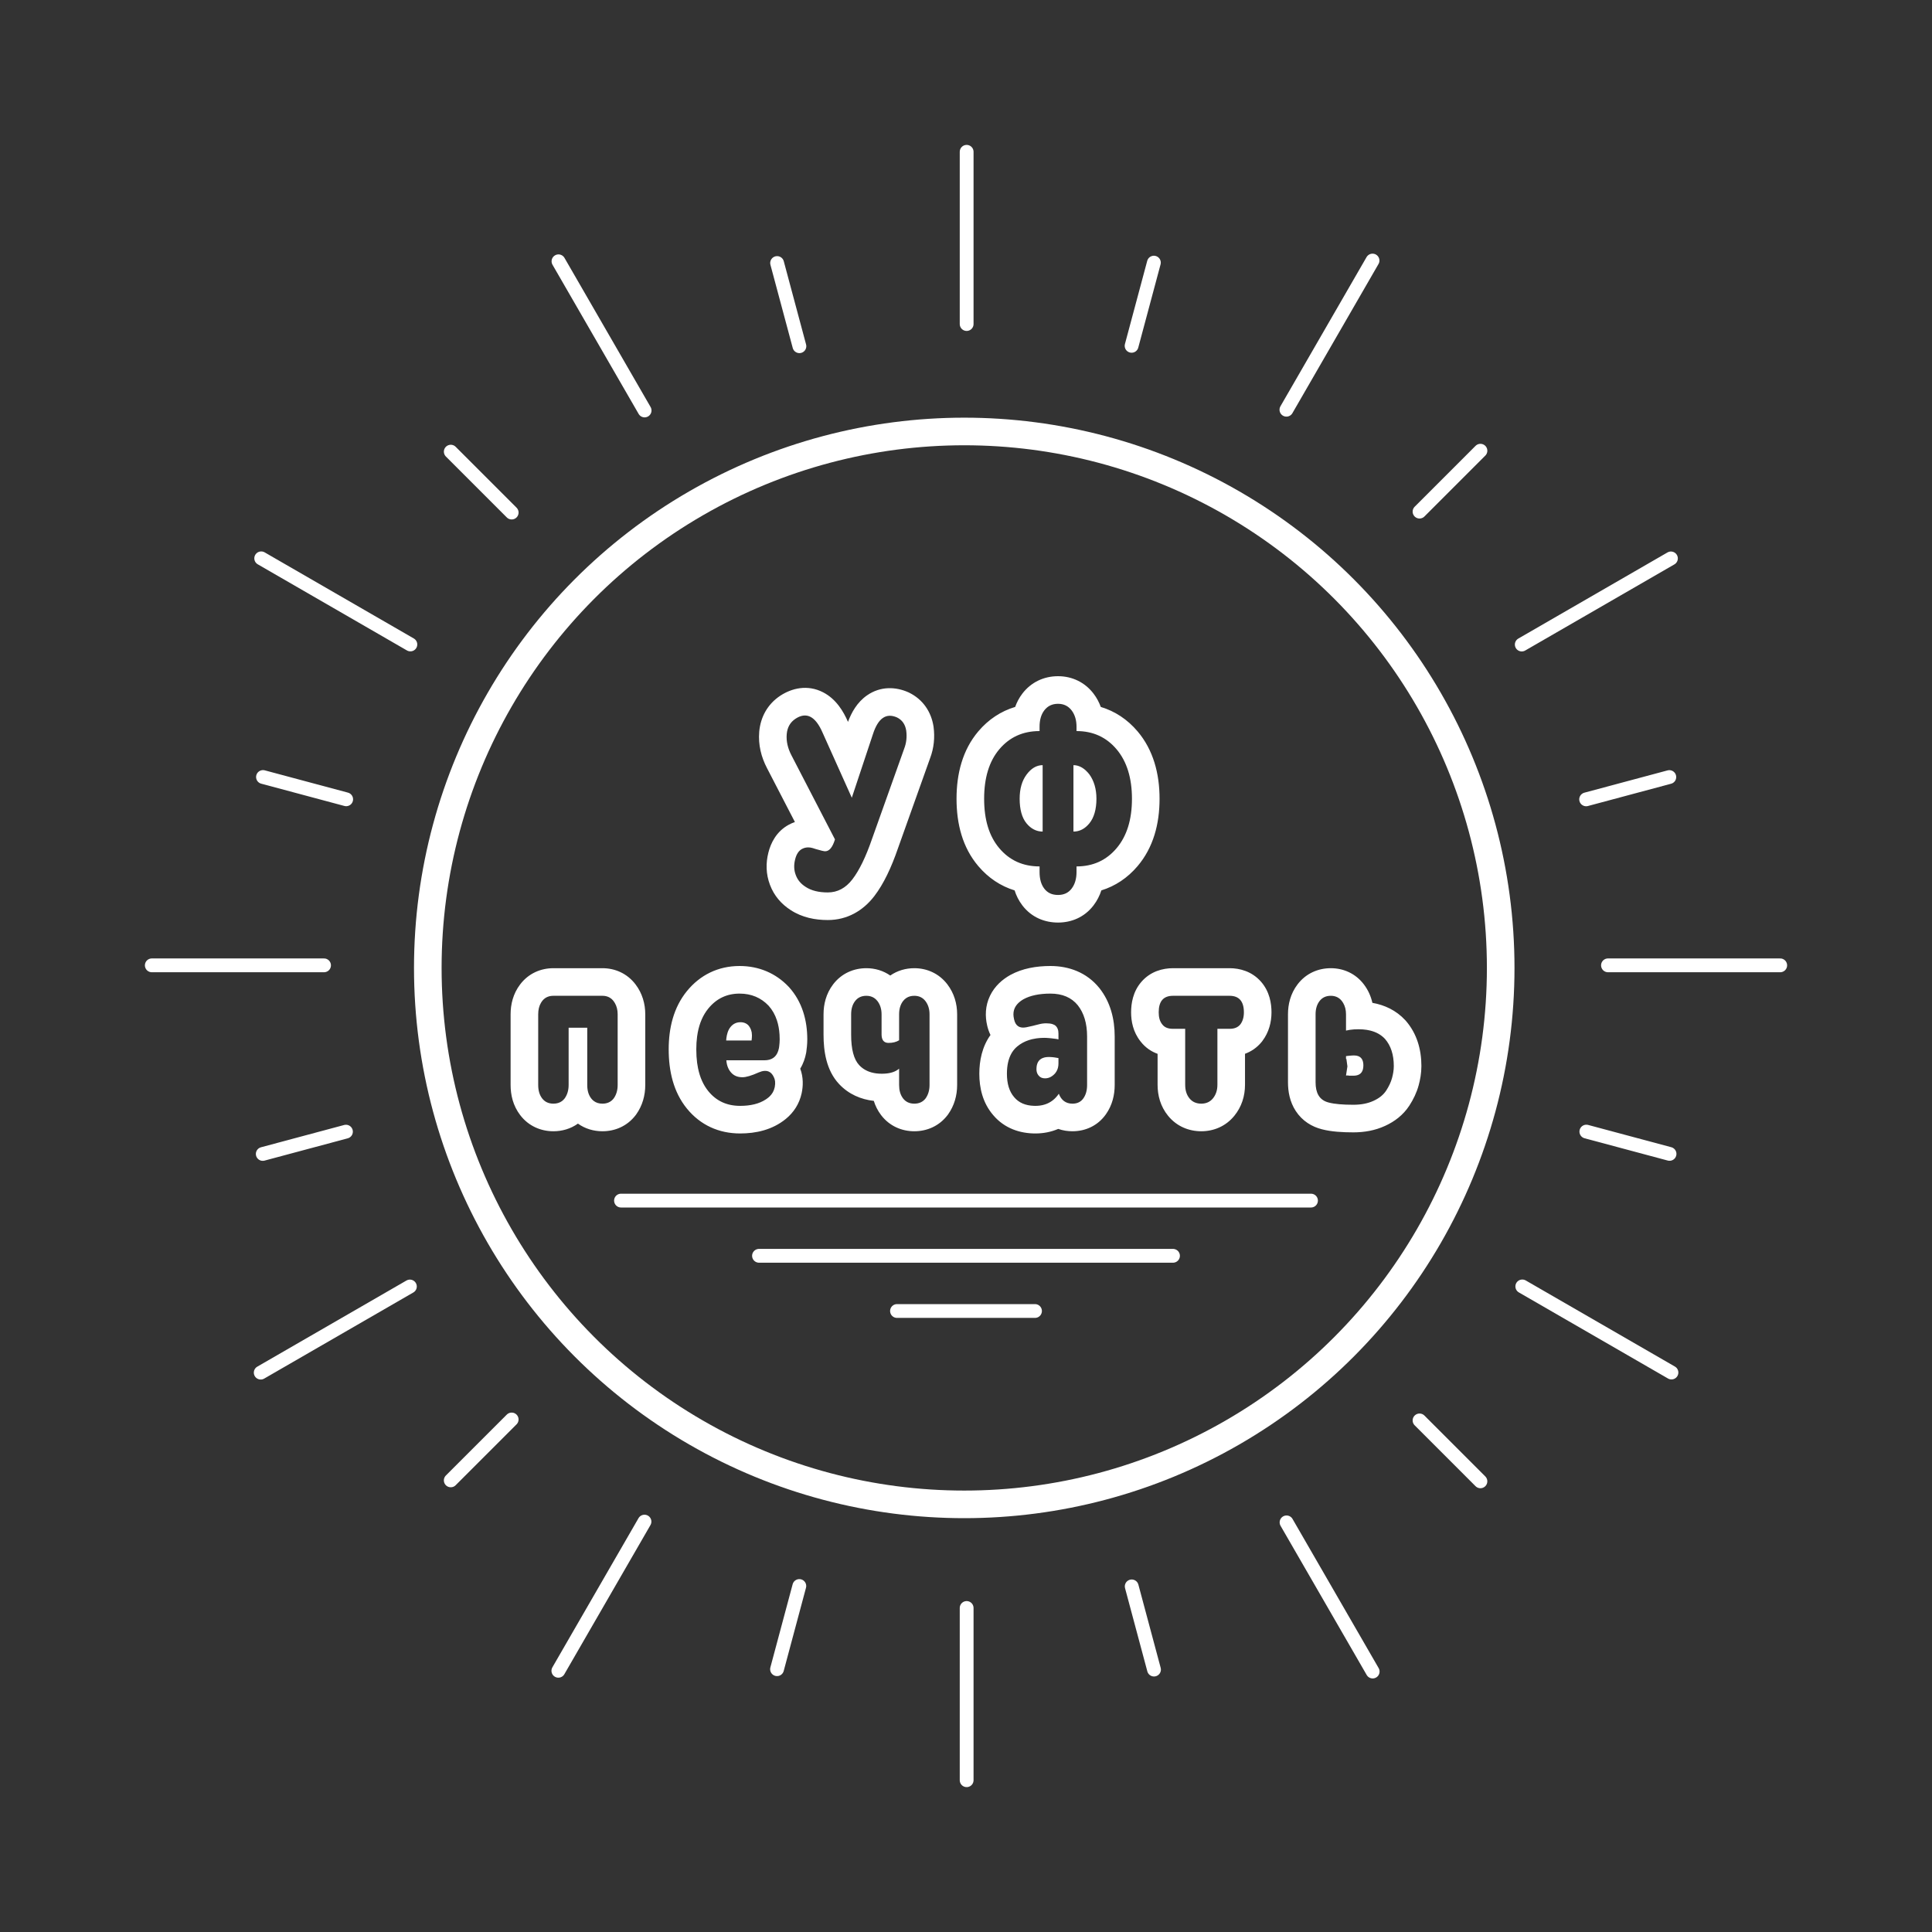 <?xml version="1.0" encoding="UTF-8"?> <svg xmlns="http://www.w3.org/2000/svg" width="140" height="140" viewBox="0 0 140 140" fill="none"><rect x="0" y="0" width="140" height="140" fill="#333333" stroke="none"/><circle cx="69.873" cy="70.139" r="38.873" stroke="white" stroke-width="2"></circle><path d="M70.047 23.481V11" stroke="white" stroke-linecap="round"></path><path d="M70.047 129.001V116.52" stroke="white" stroke-linecap="round"></path><path d="M23.481 69.952L11 69.952" stroke="white" stroke-linecap="round"></path><path d="M129.001 69.952L116.52 69.952" stroke="white" stroke-linecap="round"></path><path d="M29.737 46.7L18.928 40.459" stroke="white" stroke-linecap="round"></path><path d="M121.12 99.459L110.311 93.219" stroke="white" stroke-linecap="round"></path><path d="M46.702 110.262L40.461 121.071" stroke="white" stroke-linecap="round"></path><path d="M99.459 18.881L93.219 29.69" stroke="white" stroke-linecap="round"></path><path d="M25.085 57.92L19.057 56.305" stroke="white" stroke-linecap="round"></path><path d="M114.953 82L120.981 83.615" stroke="white" stroke-linecap="round"></path><path d="M57.922 114.928L56.307 120.956" stroke="white" stroke-linecap="round"></path><path d="M82 25.06L83.615 19.032" stroke="white" stroke-linecap="round"></path><path d="M25.069 82.004L19.041 83.619" stroke="white" stroke-linecap="round"></path><path d="M114.938 57.924L120.965 56.309" stroke="white" stroke-linecap="round"></path><path d="M82.008 114.956L83.623 120.984" stroke="white" stroke-linecap="round"></path><path d="M57.928 25.088L56.312 19.06" stroke="white" stroke-linecap="round"></path><path d="M29.702 93.225L18.893 99.466" stroke="white" stroke-linecap="round"></path><path d="M121.082 40.465L110.273 46.706" stroke="white" stroke-linecap="round"></path><path d="M93.228 110.317L99.469 121.126" stroke="white" stroke-linecap="round"></path><path d="M40.47 18.935L46.711 29.744" stroke="white" stroke-linecap="round"></path><path d="M37.077 102.861L32.664 107.273" stroke="white" stroke-linecap="round"></path><path d="M102.865 37.074L107.278 32.661" stroke="white" stroke-linecap="round"></path><path d="M102.865 102.929L107.277 107.342" stroke="white" stroke-linecap="round"></path><path d="M37.078 37.142L32.665 32.729" stroke="white" stroke-linecap="round"></path><path fill-rule="evenodd" clip-rule="evenodd" d="M39.205 72.661C39.066 72.895 39 73.174 39 73.499V78.62C39 79.018 39.091 79.337 39.285 79.593C39.48 79.848 39.752 79.975 40.102 79.975C40.348 79.975 40.555 79.913 40.724 79.788C40.796 79.734 40.861 79.669 40.919 79.593C41.101 79.337 41.205 79.018 41.205 78.62V74.472H42.554V78.62C42.554 79.018 42.644 79.337 42.839 79.593C42.896 79.668 42.96 79.731 43.031 79.784C43.2 79.912 43.409 79.975 43.656 79.975C44.006 79.975 44.279 79.848 44.473 79.593C44.655 79.337 44.758 79.018 44.758 78.62V73.499C44.758 73.183 44.688 72.911 44.554 72.682C44.525 72.633 44.494 72.587 44.46 72.542C44.441 72.518 44.422 72.495 44.402 72.472C44.213 72.264 43.961 72.159 43.656 72.159H40.102C39.786 72.159 39.533 72.264 39.343 72.472C39.323 72.495 39.304 72.518 39.285 72.542C39.256 72.581 39.229 72.62 39.205 72.661ZM41.879 81.421C41.354 81.798 40.733 81.975 40.102 81.975C39.194 81.975 38.306 81.606 37.695 80.805C37.167 80.113 37 79.33 37 78.62V73.499C37 72.795 37.172 72.016 37.695 71.33C38.306 70.528 39.194 70.159 40.102 70.159H43.656C44.566 70.159 45.448 70.539 46.051 71.33C46.545 71.978 46.758 72.738 46.758 73.499V78.62C46.758 79.386 46.552 80.121 46.103 80.752L46.084 80.779L46.064 80.805C45.453 81.606 44.565 81.975 43.656 81.975C43.025 81.975 42.404 81.798 41.879 81.421ZM52.721 74.833C52.7 74.895 52.683 74.962 52.669 75.031C52.657 75.089 52.647 75.149 52.639 75.212C52.637 75.225 52.636 75.237 52.634 75.249C52.629 75.297 52.624 75.347 52.621 75.397H54.463L54.467 75.359C54.478 75.251 54.488 75.153 54.489 75.043C54.489 75.039 54.489 75.035 54.489 75.031C54.489 74.962 54.484 74.896 54.474 74.833C54.471 74.813 54.467 74.793 54.463 74.773C54.45 74.711 54.432 74.652 54.41 74.596C54.374 74.506 54.327 74.423 54.269 74.345C54.126 74.169 53.918 74.074 53.659 74.074C53.348 74.074 53.114 74.201 52.933 74.424C52.843 74.535 52.772 74.672 52.721 74.833ZM55.695 72.877C55.15 72.303 54.45 72 53.594 72C52.66 72 51.908 72.367 51.324 73.085C50.943 73.553 50.689 74.138 50.559 74.833C50.542 74.926 50.526 75.021 50.514 75.118C50.475 75.406 50.456 75.712 50.456 76.036C50.456 76.383 50.476 76.71 50.516 77.015C50.534 77.147 50.555 77.274 50.58 77.397C50.716 78.067 50.963 78.621 51.324 79.066C51.908 79.784 52.673 80.135 53.633 80.135C54.388 80.135 55.011 79.986 55.495 79.667C55.533 79.642 55.57 79.615 55.607 79.588C55.632 79.569 55.657 79.549 55.682 79.529C55.703 79.512 55.723 79.495 55.742 79.477C55.75 79.469 55.758 79.462 55.767 79.454C55.953 79.276 56.079 79.06 56.136 78.795C56.139 78.78 56.142 78.766 56.145 78.751C56.198 78.467 56.17 78.227 56.071 78.045C55.922 77.725 55.693 77.577 55.384 77.601C55.262 77.611 55.128 77.647 54.982 77.71C54.45 77.95 54.061 78.061 53.802 78.061C53.477 78.061 53.205 77.966 52.998 77.742C52.905 77.643 52.828 77.528 52.769 77.397C52.695 77.234 52.649 77.046 52.634 76.833H55.384C55.913 76.833 56.248 76.608 56.398 76.134C56.418 76.074 56.434 76.009 56.447 75.94C56.454 75.894 56.46 75.847 56.466 75.799C56.484 75.648 56.499 75.487 56.499 75.318C56.499 75.198 56.496 75.082 56.488 74.968C56.465 74.593 56.401 74.249 56.299 73.939C56.165 73.528 55.963 73.174 55.695 72.877ZM57.988 77.439C58.214 77.069 58.342 76.677 58.411 76.318L58.422 76.263L58.429 76.208C58.456 76.011 58.499 75.687 58.499 75.318C58.499 73.93 58.128 72.59 57.181 71.539L57.164 71.519L57.146 71.501C56.21 70.514 54.978 70 53.594 70C52.047 70 50.729 70.647 49.773 71.823C48.806 73.011 48.456 74.504 48.456 76.036C48.456 77.61 48.797 79.128 49.773 80.328C50.757 81.539 52.105 82.135 53.633 82.135C54.768 82.135 55.967 81.882 56.95 81.075C57.507 80.619 57.925 79.993 58.092 79.214C58.202 78.698 58.222 78.065 57.988 77.439ZM65.692 72.308C65.85 72.209 66.038 72.159 66.255 72.159C66.593 72.159 66.865 72.287 67.06 72.542C67.254 72.797 67.358 73.117 67.358 73.499V78.62C67.358 79.018 67.254 79.337 67.073 79.593C66.878 79.848 66.606 79.975 66.255 79.975C65.905 79.975 65.633 79.848 65.438 79.593C65.43 79.582 65.423 79.572 65.415 79.561C65.237 79.311 65.153 79.002 65.153 78.62V77.439C65.121 77.467 65.088 77.493 65.053 77.517C64.764 77.717 64.381 77.806 63.895 77.806C63.624 77.806 63.377 77.775 63.153 77.713C62.797 77.615 62.5 77.439 62.261 77.184C61.872 76.769 61.677 76.036 61.677 74.983V73.499C61.677 73.117 61.768 72.797 61.963 72.542C62.157 72.287 62.429 72.159 62.78 72.159C62.991 72.159 63.177 72.21 63.335 72.31C63.428 72.37 63.511 72.447 63.584 72.542C63.778 72.797 63.882 73.117 63.882 73.499V74.951C63.882 75.136 63.916 75.279 63.982 75.382C64.047 75.48 64.143 75.541 64.269 75.563C64.306 75.57 64.346 75.573 64.388 75.573C64.699 75.573 64.946 75.509 65.153 75.382V73.499C65.153 73.117 65.244 72.797 65.438 72.542C65.512 72.446 65.597 72.368 65.692 72.308ZM64.511 70.691C63.999 70.333 63.396 70.159 62.78 70.159C61.871 70.159 60.983 70.528 60.372 71.33C59.849 72.016 59.677 72.795 59.677 73.499V74.983C59.677 76.157 59.87 77.558 60.802 78.552C61.507 79.304 62.4 79.67 63.319 79.774C63.428 80.127 63.597 80.476 63.848 80.805C64.459 81.606 65.347 81.975 66.255 81.975C67.164 81.975 68.052 81.606 68.663 80.805L68.683 80.779L68.702 80.752C69.151 80.121 69.358 79.386 69.358 78.62V73.499C69.358 72.738 69.144 71.978 68.65 71.33C68.047 70.539 67.165 70.159 66.255 70.159C65.638 70.159 65.029 70.33 64.511 70.691ZM75.546 76.674C75.478 76.703 75.418 76.74 75.365 76.784C75.362 76.787 75.359 76.789 75.356 76.791C75.277 76.862 75.216 76.95 75.174 77.056C75.146 77.128 75.127 77.207 75.116 77.294C75.109 77.35 75.105 77.409 75.105 77.471C75.105 77.638 75.145 77.781 75.232 77.899C75.245 77.916 75.259 77.933 75.274 77.95C75.377 78.077 75.533 78.141 75.728 78.141C75.822 78.141 75.913 78.127 76 78.098C76.141 78.051 76.274 77.966 76.402 77.838C76.43 77.811 76.456 77.782 76.479 77.752C76.545 77.669 76.596 77.575 76.633 77.471C76.646 77.435 76.657 77.398 76.666 77.359C76.689 77.265 76.7 77.163 76.7 77.056V76.674C76.692 76.672 76.683 76.67 76.674 76.668C76.586 76.651 76.497 76.635 76.409 76.623C76.38 76.619 76.353 76.616 76.325 76.613C76.304 76.611 76.283 76.608 76.262 76.606C76.215 76.602 76.167 76.599 76.119 76.597C76.093 76.595 76.067 76.595 76.04 76.594C76.027 76.594 76.013 76.594 76 76.594C75.901 76.594 75.81 76.602 75.728 76.619C75.715 76.621 75.701 76.624 75.689 76.627C75.638 76.639 75.591 76.655 75.546 76.674ZM74.924 80.133C74.301 80.113 73.829 79.906 73.497 79.513C73.134 79.098 72.965 78.524 72.965 77.806C72.965 77.214 73.074 76.72 73.294 76.333C73.309 76.307 73.324 76.281 73.34 76.256C73.444 76.092 73.57 75.949 73.717 75.828C73.956 75.627 74.235 75.475 74.552 75.371C74.558 75.369 74.566 75.367 74.573 75.365C74.626 75.348 74.68 75.332 74.735 75.318C74.753 75.313 74.771 75.309 74.79 75.304C74.889 75.281 74.992 75.261 75.097 75.246C75.103 75.245 75.108 75.245 75.113 75.244C75.263 75.223 75.42 75.211 75.584 75.207C75.59 75.207 75.596 75.207 75.602 75.207C75.621 75.207 75.64 75.206 75.658 75.206C75.668 75.206 75.679 75.206 75.689 75.206C75.728 75.206 75.766 75.207 75.805 75.209C75.87 75.212 75.934 75.217 76 75.222C76.043 75.226 76.088 75.23 76.132 75.235L76.169 75.238C76.337 75.254 76.467 75.27 76.558 75.286L76.7 75.318V74.903C76.7 74.834 76.696 74.77 76.686 74.712C76.682 74.687 76.677 74.663 76.671 74.641C76.671 74.641 76.671 74.641 76.671 74.641C76.64 74.519 76.585 74.423 76.506 74.345C76.447 74.287 76.367 74.242 76.266 74.211C76.144 74.172 75.99 74.153 75.805 74.153C75.767 74.153 75.728 74.155 75.689 74.157C75.585 74.163 75.481 74.178 75.377 74.201C75.256 74.226 75.126 74.261 74.988 74.298C74.95 74.308 74.911 74.318 74.872 74.329C74.744 74.36 74.627 74.385 74.522 74.407C74.467 74.419 74.415 74.43 74.366 74.441C73.886 74.536 73.588 74.345 73.484 73.866C73.467 73.795 73.454 73.725 73.446 73.658C73.395 73.208 73.561 72.844 73.944 72.555C73.957 72.545 73.971 72.535 73.984 72.526C74.012 72.506 74.04 72.486 74.07 72.467C74.078 72.463 74.085 72.458 74.092 72.453C74.122 72.435 74.153 72.417 74.184 72.399C74.651 72.144 75.3 72 76.117 72C76.986 72 77.647 72.287 78.101 72.845C78.542 73.404 78.775 74.153 78.775 75.11V78.62C78.775 79.018 78.685 79.337 78.503 79.593C78.333 79.832 78.095 79.959 77.778 79.974C77.756 79.975 77.734 79.975 77.712 79.975C77.475 79.975 77.271 79.914 77.104 79.79C76.942 79.67 76.816 79.493 76.726 79.258C76.464 79.643 76.13 79.899 75.728 80.03C75.607 80.07 75.481 80.098 75.349 80.115C75.245 80.128 75.138 80.135 75.027 80.135C74.993 80.135 74.958 80.134 74.924 80.133ZM76.683 81.805C77.025 81.924 77.375 81.975 77.712 81.975C78.636 81.975 79.535 81.592 80.133 80.752C80.609 80.082 80.775 79.33 80.775 78.62V75.11C80.775 73.828 80.459 72.604 79.671 71.606L79.662 71.595L79.653 71.584C78.749 70.471 77.466 70 76.117 70C75.093 70 74.081 70.176 73.225 70.644L73.214 70.65L73.202 70.656C72.655 70.965 72.085 71.439 71.739 72.16C71.386 72.895 71.378 73.654 71.535 74.317C71.583 74.529 71.659 74.764 71.774 75C71.168 75.844 70.965 76.862 70.965 77.806C70.965 78.814 71.201 79.919 71.981 80.817C72.796 81.774 73.918 82.135 75.027 82.135C75.614 82.135 76.173 82.025 76.683 81.805ZM91.452 75.467L91.43 75.495C91.074 75.933 90.649 76.203 90.218 76.361V78.604C90.218 79.431 89.971 80.208 89.445 80.854C88.823 81.62 87.945 81.975 87.05 81.975C86.156 81.975 85.273 81.629 84.643 80.854C84.087 80.171 83.883 79.377 83.883 78.604V76.364C83.446 76.207 83.008 75.93 82.65 75.468C82.099 74.775 81.964 73.992 81.964 73.356C81.964 72.724 82.09 71.866 82.705 71.153C83.37 70.381 84.269 70.159 85.001 70.159H89.1C89.835 70.159 90.724 70.386 91.385 71.146C92.001 71.853 92.137 72.707 92.137 73.356C92.137 74.066 91.955 74.801 91.474 75.438L91.452 75.467ZM88.218 74.552H89.1C89.437 74.552 89.696 74.456 89.878 74.233C90.046 74.01 90.137 73.723 90.137 73.356C90.137 72.558 89.787 72.159 89.1 72.159H85.001C84.301 72.159 83.964 72.558 83.964 73.356C83.964 73.723 84.042 74.01 84.223 74.233C84.392 74.456 84.651 74.552 85.001 74.552H85.883V78.604C85.883 79.018 85.987 79.337 86.195 79.593C86.402 79.848 86.687 79.975 87.05 79.975C87.401 79.975 87.686 79.848 87.894 79.593C88.101 79.337 88.218 79.018 88.218 78.604V74.552ZM97.757 76.504C97.688 76.511 97.615 76.519 97.537 76.53V76.739L97.565 76.733L97.639 77.273L97.537 77.934H97.729L97.731 77.947C97.821 77.95 97.932 77.95 98.069 77.95C98.087 77.95 98.104 77.949 98.121 77.949C98.173 77.947 98.221 77.942 98.267 77.934C98.617 77.873 98.795 77.635 98.795 77.2C98.795 76.903 98.705 76.698 98.532 76.586C98.505 76.568 98.476 76.553 98.445 76.54C98.437 76.536 98.429 76.533 98.42 76.53C98.335 76.498 98.235 76.482 98.121 76.482C98.104 76.482 98.087 76.482 98.069 76.483C98.041 76.483 98.012 76.484 97.981 76.486C97.912 76.489 97.838 76.495 97.757 76.504ZM99.298 74.68C99.739 74.79 100.093 74.993 100.364 75.286C100.78 75.764 101 76.418 101 77.248C101 77.551 100.948 77.838 100.87 78.125C100.792 78.412 100.65 78.715 100.455 79.018C100.248 79.337 99.95 79.577 99.534 79.768C99.119 79.96 98.64 80.055 98.069 80.055C97.317 80.055 96.72 80.007 96.292 79.896C96.117 79.853 95.967 79.787 95.841 79.696C95.716 79.608 95.615 79.496 95.537 79.361C95.4 79.124 95.332 78.814 95.332 78.428V73.499C95.332 73.117 95.423 72.797 95.618 72.542C95.812 72.287 96.085 72.159 96.435 72.159C96.772 72.159 97.044 72.287 97.239 72.542C97.272 72.586 97.303 72.632 97.331 72.679C97.466 72.909 97.537 73.182 97.537 73.499V74.68C97.713 74.637 97.906 74.608 98.121 74.594C98.224 74.587 98.332 74.584 98.445 74.584C98.656 74.584 98.853 74.599 99.038 74.627C99.128 74.641 99.215 74.659 99.298 74.68ZM99.448 72.669C99.343 72.196 99.142 71.741 98.829 71.33C98.227 70.539 97.345 70.159 96.435 70.159C95.526 70.159 94.638 70.528 94.027 71.33C93.504 72.016 93.332 72.795 93.332 73.499V78.428C93.332 79.068 93.449 79.824 93.895 80.507C94.371 81.236 95.072 81.652 95.8 81.834C96.479 82.009 97.277 82.055 98.069 82.055C98.866 82.055 99.643 81.92 100.372 81.584C101.046 81.274 101.673 80.814 102.132 80.109L102.138 80.099C102.415 79.668 102.657 79.178 102.801 78.648C102.908 78.254 103 77.783 103 77.248C103 76.06 102.678 74.901 101.875 73.975L101.854 73.951L101.833 73.928C101.167 73.208 100.329 72.825 99.448 72.669Z" fill="white"></path><path fill-rule="evenodd" clip-rule="evenodd" d="M59.139 61.533C59.487 61.638 59.707 61.686 59.791 61.686C60.089 61.686 60.327 61.412 60.505 60.826L57.351 54.733C57.084 54.221 56.965 53.708 57.009 53.196C57.054 52.702 57.262 52.336 57.649 52.08C58.438 51.567 59.092 51.897 59.613 53.104L61.725 57.807L63.258 53.196C63.63 52.043 64.21 51.64 64.999 51.988C65.371 52.171 65.594 52.482 65.668 52.94C65.728 53.397 65.683 53.836 65.519 54.257L63.184 60.808C62.737 62.107 62.261 63.077 61.77 63.717C61.279 64.358 60.684 64.669 59.985 64.669C59.33 64.669 58.795 64.541 58.378 64.266C58.036 64.047 57.798 63.772 57.664 63.406C57.53 63.059 57.515 62.674 57.619 62.272C57.709 61.906 57.872 61.65 58.11 61.521C58.253 61.445 58.4 61.407 58.553 61.406C58.656 61.404 58.761 61.419 58.869 61.448C58.966 61.48 59.056 61.508 59.139 61.533ZM55.68 61.784C55.844 61.121 56.242 60.256 57.163 59.76C57.308 59.682 57.454 59.618 57.602 59.567L55.577 55.655C55.166 54.867 54.934 53.977 55.017 53.022L55.017 53.016C55.112 51.972 55.607 51.033 56.545 50.412L56.552 50.407L56.559 50.403C57.355 49.886 58.495 49.573 59.65 50.17C60.596 50.659 61.125 51.564 61.443 52.297L61.449 52.31C61.696 51.643 62.104 50.891 62.832 50.386C63.827 49.696 64.937 49.775 65.805 50.158L65.844 50.175L65.882 50.194C66.892 50.691 67.475 51.589 67.642 52.619L67.647 52.65L67.651 52.682C67.749 53.431 67.681 54.2 67.395 54.952L65.071 61.469C64.594 62.855 64.035 64.051 63.357 64.934C62.542 65.997 61.391 66.669 59.985 66.669C59.089 66.669 58.132 66.496 57.288 65.943C56.642 65.526 56.096 64.931 55.791 64.109C55.498 63.336 55.489 62.531 55.68 61.784ZM75.554 55.446C75.108 55.446 74.721 55.684 74.394 56.123C74.051 56.581 73.888 57.166 73.888 57.88C73.888 58.649 74.051 59.252 74.379 59.655C74.706 60.058 75.108 60.259 75.554 60.259V55.446ZM77.786 60.259C78.232 60.259 78.619 60.058 78.946 59.655C79.273 59.252 79.452 58.649 79.452 57.88C79.452 57.166 79.273 56.581 78.946 56.123C78.604 55.684 78.217 55.446 77.786 55.446V60.259ZM76.67 66.852C75.711 66.852 74.755 66.486 74.085 65.61C73.819 65.262 73.64 64.892 73.523 64.522C72.512 64.21 71.62 63.622 70.889 62.759C69.745 61.409 69.314 59.704 69.314 57.88C69.314 56.078 69.744 54.353 70.889 53.001C71.629 52.127 72.536 51.534 73.564 51.226C73.68 50.897 73.848 50.569 74.085 50.26C74.716 49.435 75.641 49 76.67 49C77.698 49 78.617 49.446 79.24 50.26C79.474 50.565 79.645 50.892 79.767 51.227C80.791 51.535 81.697 52.128 82.436 53.001C83.572 54.342 84.026 56.059 84.026 57.88C84.026 59.723 83.57 61.42 82.436 62.759C81.707 63.62 80.816 64.209 79.808 64.521C79.686 64.899 79.502 65.267 79.24 65.61C78.577 66.477 77.628 66.852 76.67 66.852ZM78.009 62.784C79.199 62.784 80.166 62.345 80.91 61.467C81.654 60.588 82.026 59.399 82.026 57.88C82.026 56.38 81.654 55.172 80.91 54.294C80.166 53.415 79.199 52.976 78.009 52.976V52.665C78.009 52.189 77.89 51.787 77.652 51.476C77.414 51.165 77.086 51 76.67 51C76.238 51 75.911 51.165 75.673 51.476C75.435 51.787 75.331 52.189 75.331 52.665V52.976C74.126 52.976 73.159 53.415 72.415 54.294C71.671 55.172 71.314 56.38 71.314 57.88C71.314 59.399 71.671 60.588 72.415 61.467C73.159 62.345 74.126 62.784 75.331 62.784V63.187C75.331 63.681 75.435 64.083 75.673 64.394C75.911 64.705 76.238 64.852 76.67 64.852C77.086 64.852 77.414 64.705 77.652 64.394C77.89 64.083 78.009 63.681 78.009 63.187V62.784Z" fill="white"></path><path d="M45 87H95" stroke="white" stroke-linecap="round"></path><path d="M55 91H85" stroke="white" stroke-linecap="round"></path><path d="M65 95H75" stroke="white" stroke-linecap="round"></path></svg> 